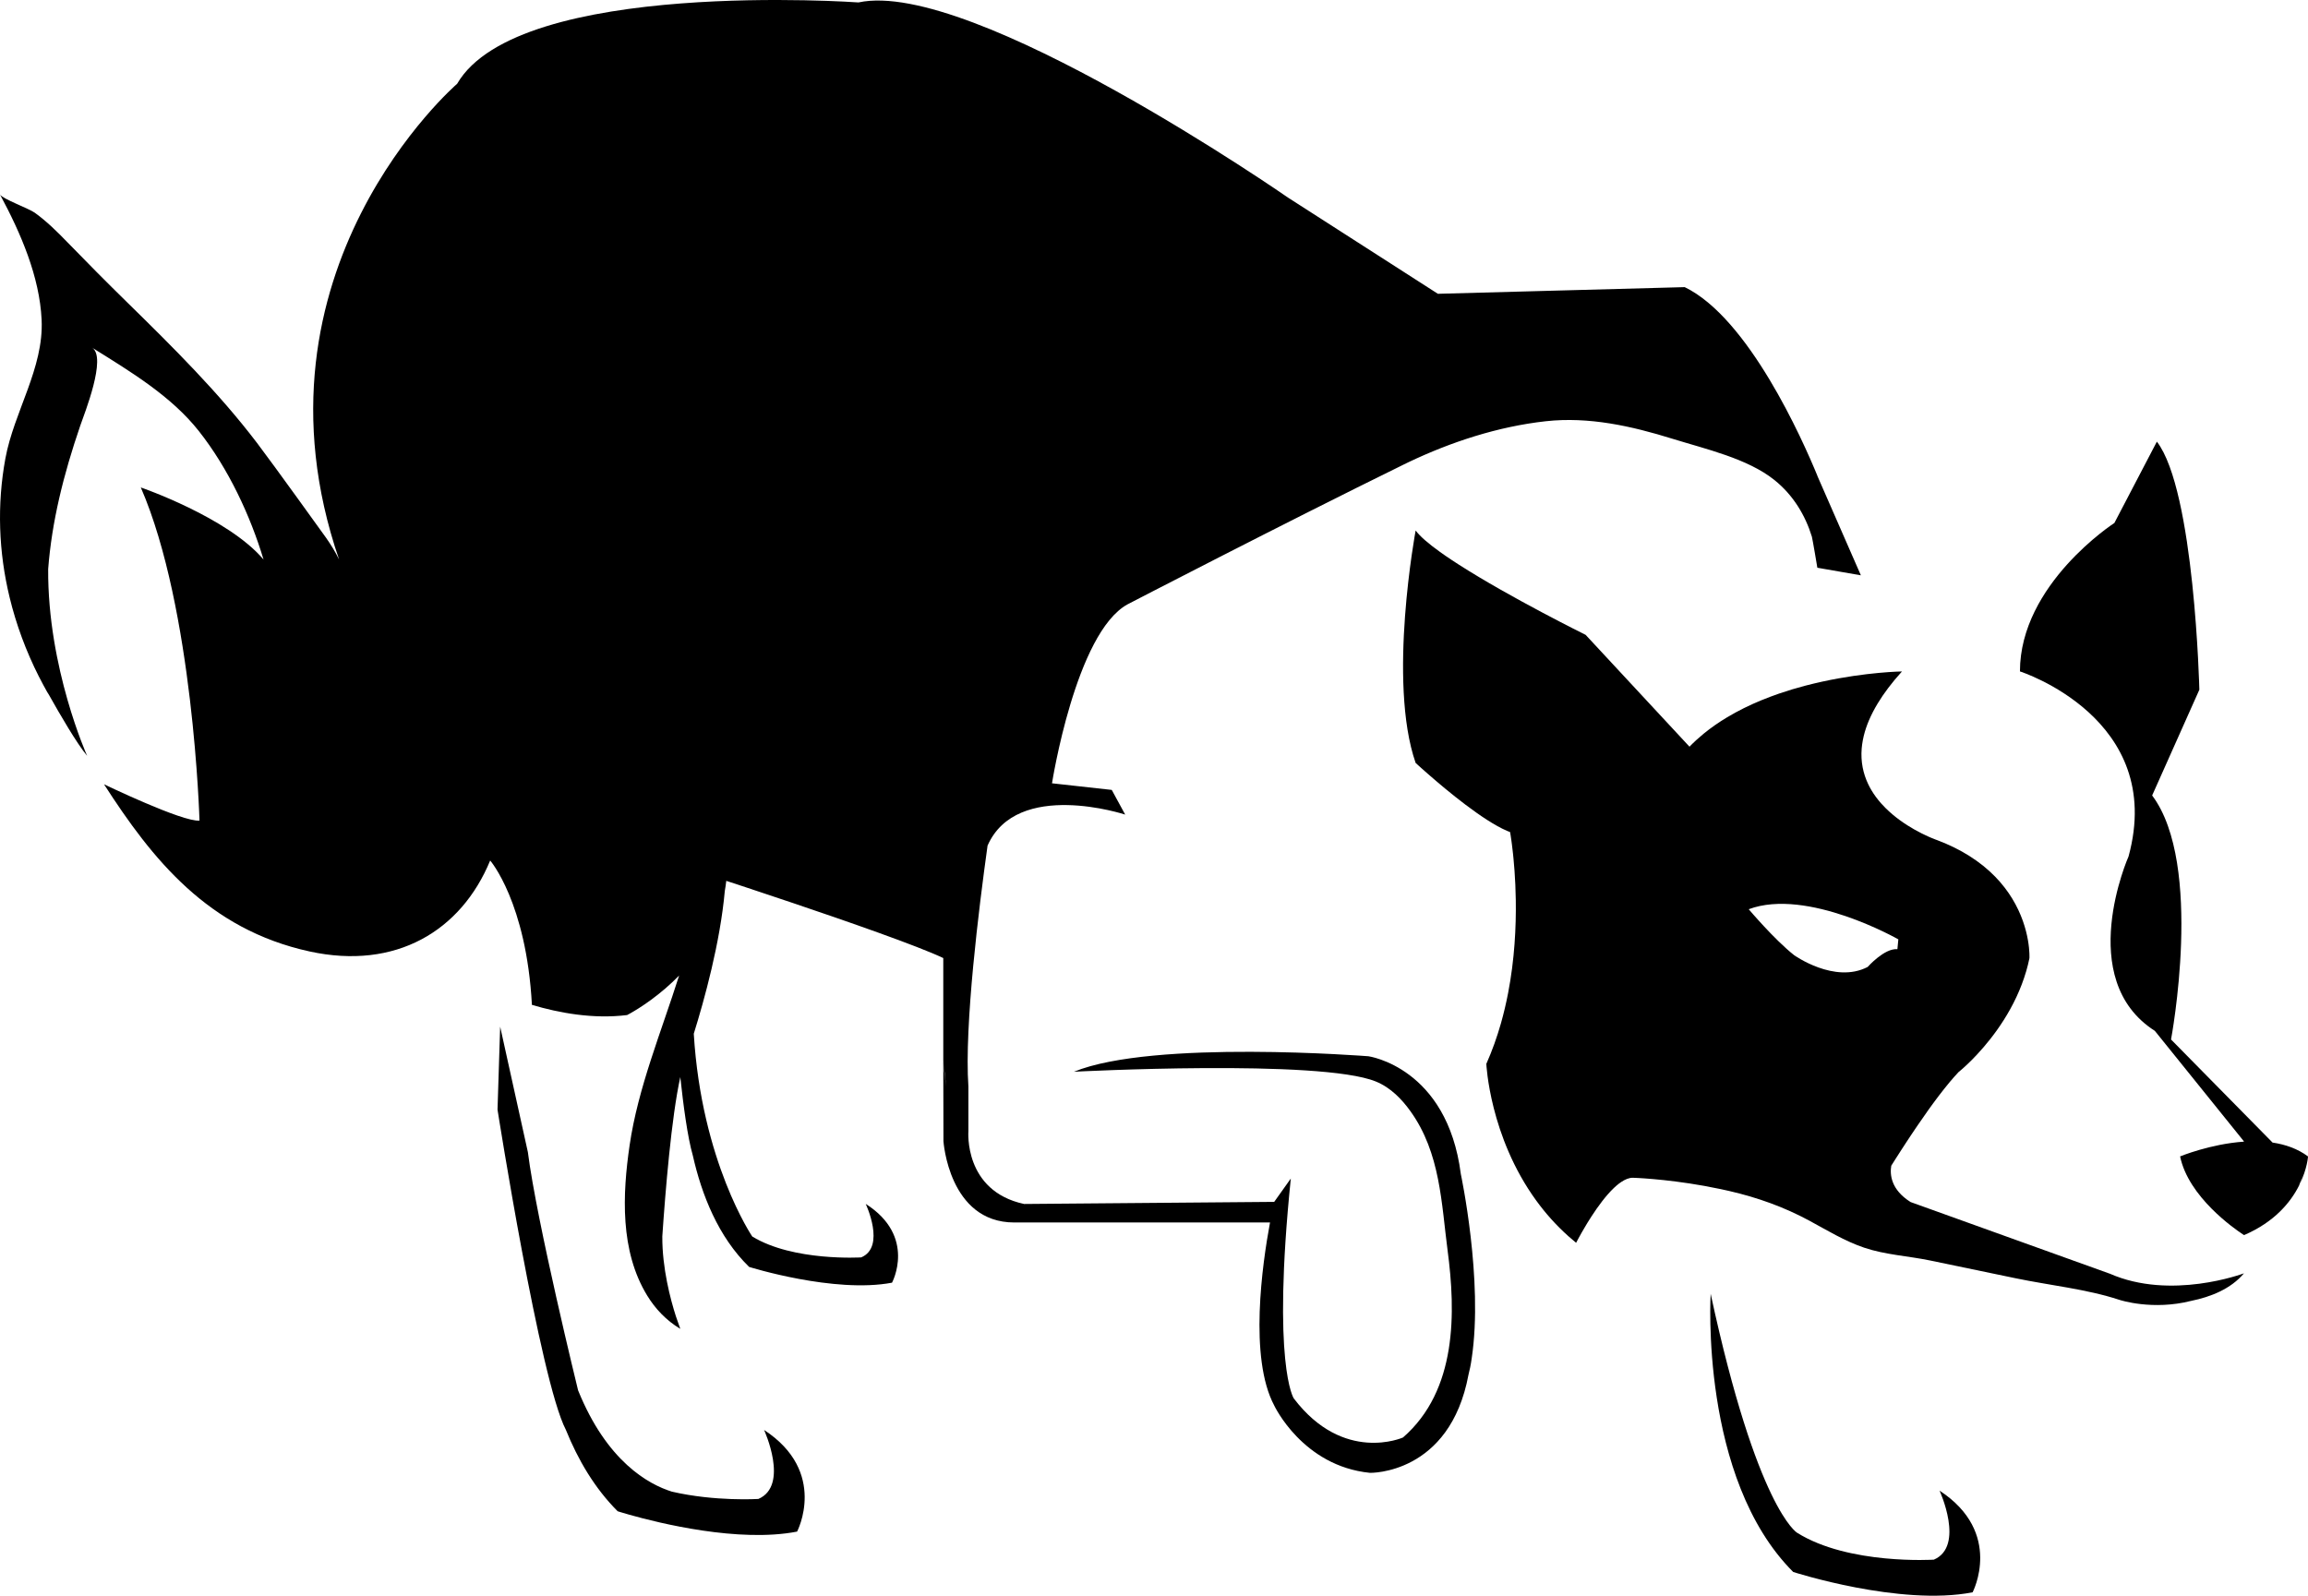 <?xml version="1.0" encoding="UTF-8"?>
<svg id="Layer_1" data-name="Layer 1" xmlns="http://www.w3.org/2000/svg" viewBox="0 0 910.44 629.54">
  <defs>
    <style>
      .cls-1 {
        fill: #000;
        stroke-width: 0px;
      }
    </style>
  </defs>
  <path class="cls-1" d="M674.81,510.39s-4.44,72.81,32.56,109.79c0,0,42.11,13.6,70.77,8.02,0,0,12.33-23.52-13.04-40.11,0,0,10.09,21.92-2.24,27.23,0,0-33.61,2.15-53.96-10.62,0,0-15.78-9.32-34.1-94.31Z"/>
  <path class="cls-1" d="M910.44,456.24c-4.1-3.06-8.94-4.72-13.98-5.47l-27.52-27.94-12.53-12.73h0s13.04-68.99-7.45-96.27l18.62-41.72s-1.86-78.62-16.76-97.87l-16.76,32.09s-37.25,24.07-37.25,58.56c0,0,57.74,18.45,42.84,73,0,0-21.49,48.46,10.37,68.81l35.15,43.61s-.05.07-.08.1c-13.31.94-25.1,5.82-25.1,5.82,3.27,15.96,21.36,28.51,24.7,30.71.34.23.53.34.53.34,12.1-5.21,18.41-13.04,21.69-19.54,1.02-2.8,1.65-4.7,1.65-4.7-.42,1.37-.85,2.67-1.29,3.97,2.9-6.06,3.18-10.78,3.18-10.78Z"/>
  <g>
    <path class="cls-1" d="M716.92,187.72c-5.95-14.46-27.15-62.23-52.35-74.44l-97.37,2.63-59.08-37.93S383.34-8.67,338.64.96c0,0-134.1-9.63-158.31,32.09,0,0-85.67,73.81-46.56,187.72-1.44-2.96-3.21-5.86-5.21-8.69,0,0-20.59-28.67-27.18-37.34-15.08-19.84-33.17-37.78-51.31-55.55-7.99-7.83-15.84-15.73-23.59-23.73-3.93-4.06-8.02-8.11-12.74-11.52-2.35-1.7-12.81-5.48-13.75-7.22,8.22,15.28,15.63,32.4,16.43,49.44.9,19.08-10.9,36.25-14.3,54.74-3.34,18.18-2.69,36.81,1.68,54.82,2.59,10.68,6.46,21.16,11.54,31.2,0,0,.09.16.24.44.95,1.87,1.94,3.72,2.97,5.55.22.39.48.79.74,1.19,4.3,7.67,11.09,19.36,15.08,24.08,0,0-15.61-34.6-15.37-73.66,1.42-18.62,6.01-37.19,12.65-56.56,1.64-4.78,10.62-27.11,4.65-30.81,15.38,9.54,31.3,19.2,42.11,32.88,11.69,14.79,20.37,33.49,25.55,50.73-14.04-16.65-48.42-28.45-48.42-28.45,20.79,47.86,23.15,131.43,23.15,131.43-6.59.66-37.67-14.33-37.67-14.33,19.03,29.54,40.98,57.2,81.1,65.96,34.04,7.43,59.79-8.13,71.24-35.88,0,0,14.28,16.49,16.46,56.95,10.74,3.2,24.19,5.68,37.55,4.02,0,0,7.08-3.55,15.23-10.61,1.73-1.5,3.51-3.17,5.29-4.98-7.03,22.21-16.22,44.3-19.53,66.97-2.81,19.24-3.87,41.69,6.97,59.35,3.15,5.14,7.46,9.74,13.02,13.07l-1.74-4.98c-2.13-6.63-5.43-18.99-5.35-31.51,1.18-17.43,3.59-47.08,7.1-62.84,1.18,11.07,2.86,23.77,4.93,30.93,3.48,15.43,10.01,32.09,22.22,43.97,0,0,33.54,10.54,56.36,6.22,0,0,9.82-18.23-10.38-31.09,0,0,8.04,16.99-1.78,21.11,0,0-26.77,1.67-42.97-8.24,0,0-20.01-29.42-23.07-80,4.18-13.4,10.41-35.95,12.24-56.32.23-1.3.43-2.63.58-3.99,0,0,11.42,3.72,26.09,8.68,21.33,7.2,49.52,17.01,59.51,21.78v40.23l1.11,10.5c-.47-3.27-.85-6.75-1.11-10.5l.07,32s2.09,32.09,27.94,32.09h100.88c-3.05,16.38-8.36,53.41,1.66,72.21,0,0,11.18,23.91,37.77,26.56,0,0,31.51.8,38.87-38.76.46-1.77.91-3.87,1.26-6.42,4.64-30.83-4.29-72.69-4.29-72.69-5.4-42.17-36.44-46.48-36.44-46.48,0,0-84.96-6.71-116.18,6.11,0,0,97.12-5.11,119.09,3.85,5.91,2.41,10.33,7.07,13.69,11.77,11.8,16.45,12.18,36.33,14.63,54.93,3.19,24.21,3.85,55.09-17.61,73.75,0,0-23.43,10.46-43.09-15.44,0,0-8.67-13.08-1.16-86.72l-6.55,9.2-98.66.83c-23.9-5.15-21.97-28.72-21.97-28.72v-17.6c-1.66-24.03,4.17-70.77,7.56-95.06,11.61-26.33,54.29-12.24,54.29-12.24l-5.3-9.74-23.57-2.61s9.31-59.37,29.8-70.6c0,0,60.66-31.46,108.66-55.02.73-.36,1.45-.71,2.17-1.06,16.64-7.93,35.24-14.07,54.16-16.16,17.02-1.88,33.91,1.93,49.81,6.87,13.33,4.14,29.75,7.82,40.35,16.3,7.45,5.96,12.22,13.98,14.8,22.37.23.74,2.17,12.26,2.16,12.26,0,0,17.17,2.99,17.17,2.99,0,0-17.17-39.25-17.17-39.25Z"/>
    <path class="cls-1" d="M301.4,564.14s10.09,21.92-2.24,27.23c0,0-16.99,1.08-34.12-2.88-9.27-2.9-25.64-11.91-37-39.97,0,0-16.32-66.49-19.81-93.99l-10.93-49.49-1.04,32.74s16.77,106.77,26.95,126.3h0c4.77,11.81,11.36,23.07,20.45,32.15,0,0,1.69.54,4.58,1.36h0s0,0,0,0c11.66,3.3,43.23,11.13,66.19,6.66,0,0,12.33-23.52-13.04-40.11Z"/>
  </g>
  <path class="cls-1" d="M832.19,502.48s-78.51-28.24-78.51-28.24c-7.76-4.88-8.22-10.83-7.63-14.34.58-.93,1.17-1.86,1.77-2.8.14-.22.28-.43.42-.65.51-.8,1.02-1.59,1.53-2.39.2-.3.39-.61.59-.91.46-.71.92-1.42,1.39-2.13.23-.35.46-.7.69-1.05.45-.69.91-1.38,1.36-2.06.22-.33.44-.67.67-1,.48-.72.96-1.44,1.45-2.15.17-.25.34-.51.52-.76.03-.05.07-.1.1-.15,1.33-1.95,2.65-3.85,3.97-5.7.08-.11.15-.21.23-.32.15-.21.3-.42.45-.63.42-.59.84-1.17,1.26-1.74.08-.1.15-.2.23-.31.21-.28.42-.56.62-.84.4-.54.8-1.07,1.19-1.59.27-.35.53-.7.8-1.04.38-.5.77-.99,1.14-1.47.26-.33.52-.66.78-.98.39-.48.77-.95,1.15-1.42.18-.22.36-.43.53-.65.09-.11.19-.22.28-.34.38-.45.75-.88,1.12-1.3.1-.11.2-.23.29-.34.12-.14.24-.28.36-.41.57-.64,1.13-1.26,1.67-1.83,0,0,1.4-1.1,3.58-3.18.55-.52,1.14-1.1,1.78-1.74.63-.64,1.31-1.34,2.01-2.1,6.33-6.81,15.1-18.25,19.34-32.9.47-1.63.89-3.29,1.23-5,0,0,.66-11.31-6.8-23.53-3.53-5.79-8.89-11.77-16.99-16.86-3.6-2.26-7.75-4.34-12.52-6.15,0,0-.89-.3-2.36-.92-.37-.15-.77-.33-1.21-.52-1.52-.68-3.44-1.61-5.53-2.8-3.59-2.03-7.71-4.83-11.34-8.44-.6-.6-1.2-1.23-1.77-1.87-1.43-1.62-2.75-3.38-3.87-5.29-.45-.76-.87-1.55-1.25-2.36-1.92-4.06-2.96-8.72-2.53-14,.04-.53.1-1.06.18-1.61.15-1.08.36-2.19.63-3.33.96-3.97,2.74-8.25,5.53-12.86,2.39-3.95,5.53-8.14,9.55-12.58,0,0-13.97.2-31.43,4.01-2.18.48-4.42,1.01-6.69,1.6-3.41.89-6.89,1.93-10.38,3.13-1.16.4-2.33.82-3.49,1.26-4.65,1.75-9.28,3.8-13.71,6.22-1.11.6-2.2,1.23-3.29,1.88-3.25,1.95-6.36,4.1-9.28,6.49-1.94,1.59-3.8,3.29-5.55,5.09l-40.97-44.12s-29.83-14.75-50.06-27.73c-.88-.56-1.74-1.12-2.58-1.68-1.68-1.11-3.28-2.21-4.76-3.27-4.45-3.19-7.9-6.11-9.65-8.48,0,0-11.17,59.61,0,91.7,0,0,.38.35,1.07.97.34.31.77.69,1.25,1.13.73.66,1.62,1.45,2.64,2.33,7.44,6.51,21.62,18.3,31.04,22.34.43.18.85.35,1.25.5,0,0,.08.44.21,1.26.09.55.2,1.28.32,2.16.06.44.13.92.19,1.44.14,1.04.28,2.23.42,3.56.07.66.14,1.36.21,2.09.28,2.93.55,6.38.72,10.24.09,1.93.15,3.96.18,6.08.16,10.61-.47,23.42-3.03,36.69-.77,3.98-1.71,8-2.85,12.02-1.53,5.35-3.42,10.69-5.74,15.91,0,0,1.25,28.6,19.7,53.95,3.55,4.88,7.73,9.63,12.67,14.04.99.88,2,1.75,3.05,2.6,0,0,.2-.4.58-1.1.09-.18.2-.37.31-.58.69-1.27,1.74-3.16,3.05-5.33.22-.36.44-.73.67-1.11.46-.75.95-1.53,1.47-2.32,2.56-3.95,5.68-8.21,8.85-11.22.63-.6,1.27-1.15,1.9-1.64.32-.24.63-.47.95-.68,1.57-1.06,3.12-1.68,4.57-1.68,0,0,12.28.35,28.2,3.21,2.12.38,4.31.81,6.54,1.28,1.12.24,2.24.49,3.38.75,11.21,2.59,21.64,6.35,31.51,11.68,7.03,3.8,13.9,8.04,21.66,10.67,8.29,2.81,17.44,3.27,26.06,5.06,11.24,2.34,22.48,4.68,33.72,7.01,13.2,2.75,28.09,4.28,40.8,8.48.51.17,13.23,4.29,28.45.42,7.59-1.54,15.58-4.67,20.78-10.86-.48.18-28.9,10.75-53,.11ZM736.61,475.35c.22-.36.44-.73.66-1.11h0c-.22.37-.45.75-.66,1.11ZM736.75,381.48c-13.05,6.8-29.04-4.66-29.04-4.66-7.8-6.16-17.89-18.11-17.89-18.11,23.1-8.62,59.02,11.89,59.02,11.89l-.37,3.88c-5.09-.49-11.72,7-11.72,7Z"/>
</svg>